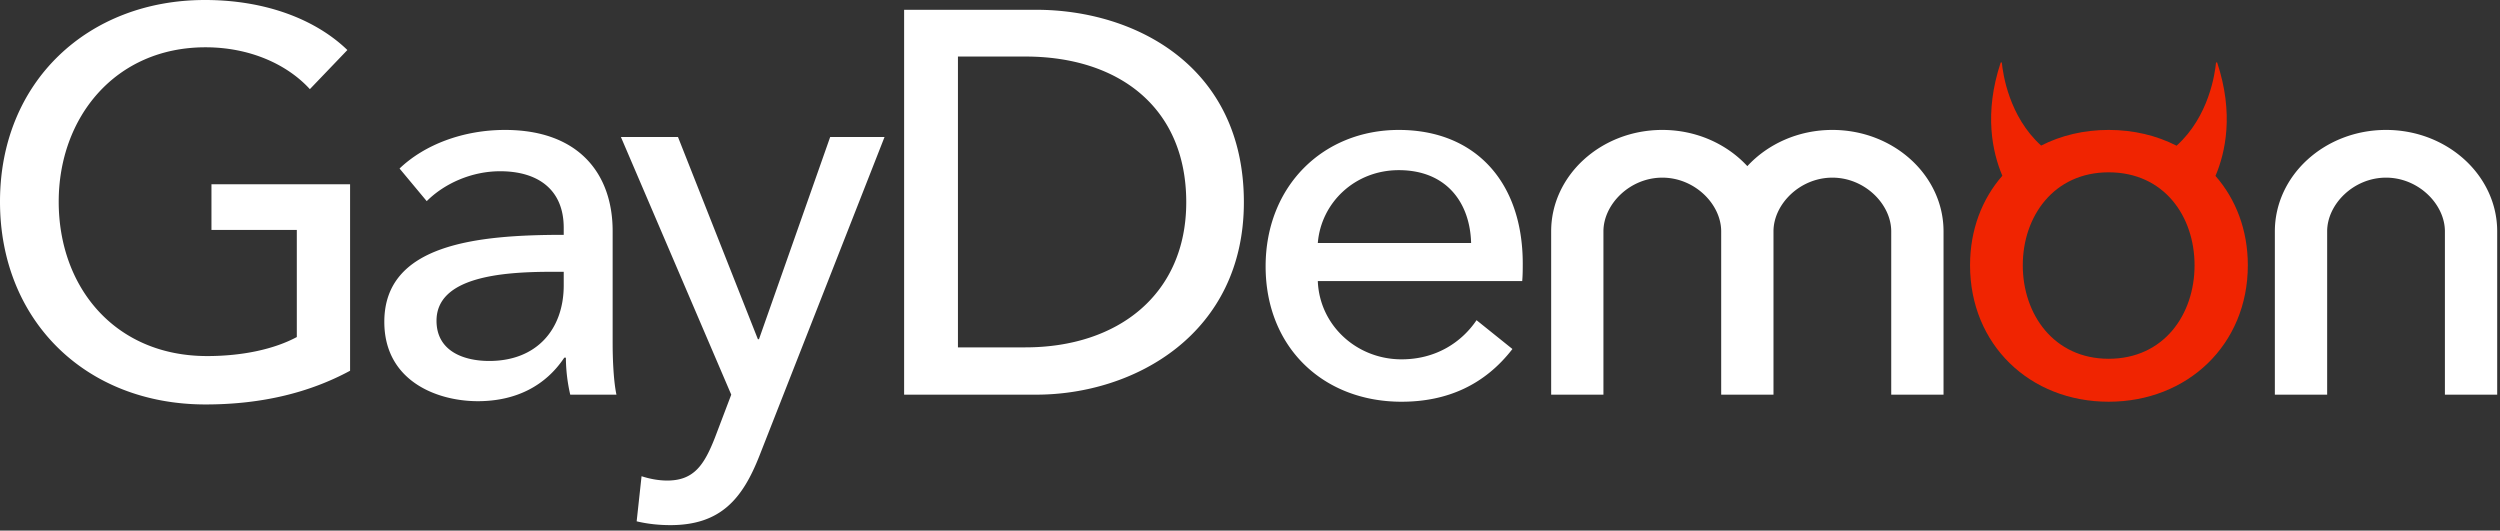 <svg xmlns="http://www.w3.org/2000/svg" width="278" height="59" viewBox="0 0 278 59">
    <rect x="0" y="0" width="278" height="59" fill="#333333" stroke="none"/>
    <g fill="none" fill-rule="evenodd">
        <path fill="#FFF" d="M203.758 14.448c-3.791 0-7.185 1.569-9.454 4.027-2.27-2.458-5.663-4.027-9.456-4.027-6.814 0-12.359 5.06-12.359 11.28v18.158h5.813V25.728c0-3.015 2.938-5.974 6.546-5.974 3.612 0 6.548 2.959 6.548 5.974v18.158h5.816V25.728c0-3.015 2.936-5.974 6.546-5.974 3.61 0 6.547 2.959 6.547 5.974v18.158h5.816V25.728c0-6.22-5.546-11.28-12.363-11.28zm61.569 0c-6.817 0-12.363 5.06-12.363 11.28v18.158h5.816V25.728c0-3.015 2.936-5.974 6.547-5.974 3.609 0 6.546 2.959 6.546 5.974v18.158h5.815V25.728c0-6.22-5.546-11.28-12.361-11.28zM163.588 27.021c-.121-4.533-2.781-8.1-8.041-8.1-4.896 0-8.643 3.627-9.006 8.1h17.047zm5.742 2.297c0 .605 0 1.269-.06 1.934h-22.729c.181 4.897 4.292 8.706 9.309 8.706 3.869 0 6.71-1.936 8.342-4.353l3.99 3.204c-3.083 3.989-7.255 5.863-12.332 5.863-8.705 0-15.113-6.045-15.113-15.052 0-8.946 6.408-15.172 14.81-15.172 8.464 0 13.783 5.743 13.783 14.87zm-37.419-6.83c0-10.579-7.555-16.201-17.892-16.201h-7.496v32.34h7.496c10.337 0 17.892-5.923 17.892-16.139zm6.408 0c0 14.628-12.15 21.398-23.091 21.398h-14.69V1.088h14.69c10.941 0 23.091 6.227 23.091 21.4zM84.398 37.72h-.121l-8.886-22.487h-6.347l12.271 28.653-1.813 4.777c-1.21 3.083-2.358 4.775-5.32 4.775-.907 0-1.934-.182-2.841-.483l-.545 5.016c1.27.303 2.54.423 3.749.423 5.621 0 8.039-2.962 9.913-7.736l13.903-35.425h-6.045L84.398 37.72zm-21.712-7.495h-1.391c-5.622 0-12.755.605-12.755 5.441 0 3.384 3.023 4.473 5.864 4.473 5.32 0 8.282-3.567 8.282-8.403v-1.511zm5.44 7.979c0 1.935.121 4.292.423 5.682h-5.138a18.59 18.59 0 0 1-.484-4.11h-.181c-2.055 3.083-5.32 4.836-9.612 4.836-4.534 0-10.398-2.237-10.398-8.826 0-8.644 10.277-9.672 19.95-9.672v-.786c0-4.231-2.842-6.286-7.073-6.286-3.204 0-6.226 1.39-8.161 3.325l-3.022-3.628c2.781-2.659 7.073-4.291 11.727-4.291 8.221 0 11.969 4.897 11.969 11.244v12.512zM23.514 20.493h15.415v20.733c-4.472 2.418-9.793 3.749-16.079 3.749C9.49 44.975 0 35.605 0 22.427 0 9.068 9.793 0 22.789 0c6.77 0 12.332 2.176 15.839 5.562l-4.171 4.352c-2.539-2.781-6.711-4.655-11.607-4.655-10.034 0-16.322 7.798-16.322 17.168 0 9.551 6.288 17.167 16.503 17.167 3.99 0 7.496-.785 9.974-2.115V25.571h-9.491v-5.078z"/>
        <path fill="#F02401" d="M246.546 6.945c1.891 5.683.916 10.031-.185 12.616 2.259 2.582 3.598 6 3.598 9.939 0 8.825-6.709 15.172-15.476 15.172-8.764 0-15.414-6.347-15.414-15.172 0-3.949 1.334-7.375 3.591-9.958-1.099-2.587-2.067-6.928-.18-12.597h.123c.116 1.233.789 6.005 4.372 9.243 2.199-1.122 4.749-1.74 7.508-1.74 2.772 0 5.338.624 7.552 1.755 3.596-3.238 4.271-8.023 4.388-9.258h.123zm-12.063 32.951c6.166 0 9.552-4.956 9.552-10.396 0-5.441-3.386-10.338-9.552-10.338-6.104 0-9.55 4.897-9.55 10.338 0 5.44 3.446 10.396 9.55 10.396z"/>
    </g>
</svg>
